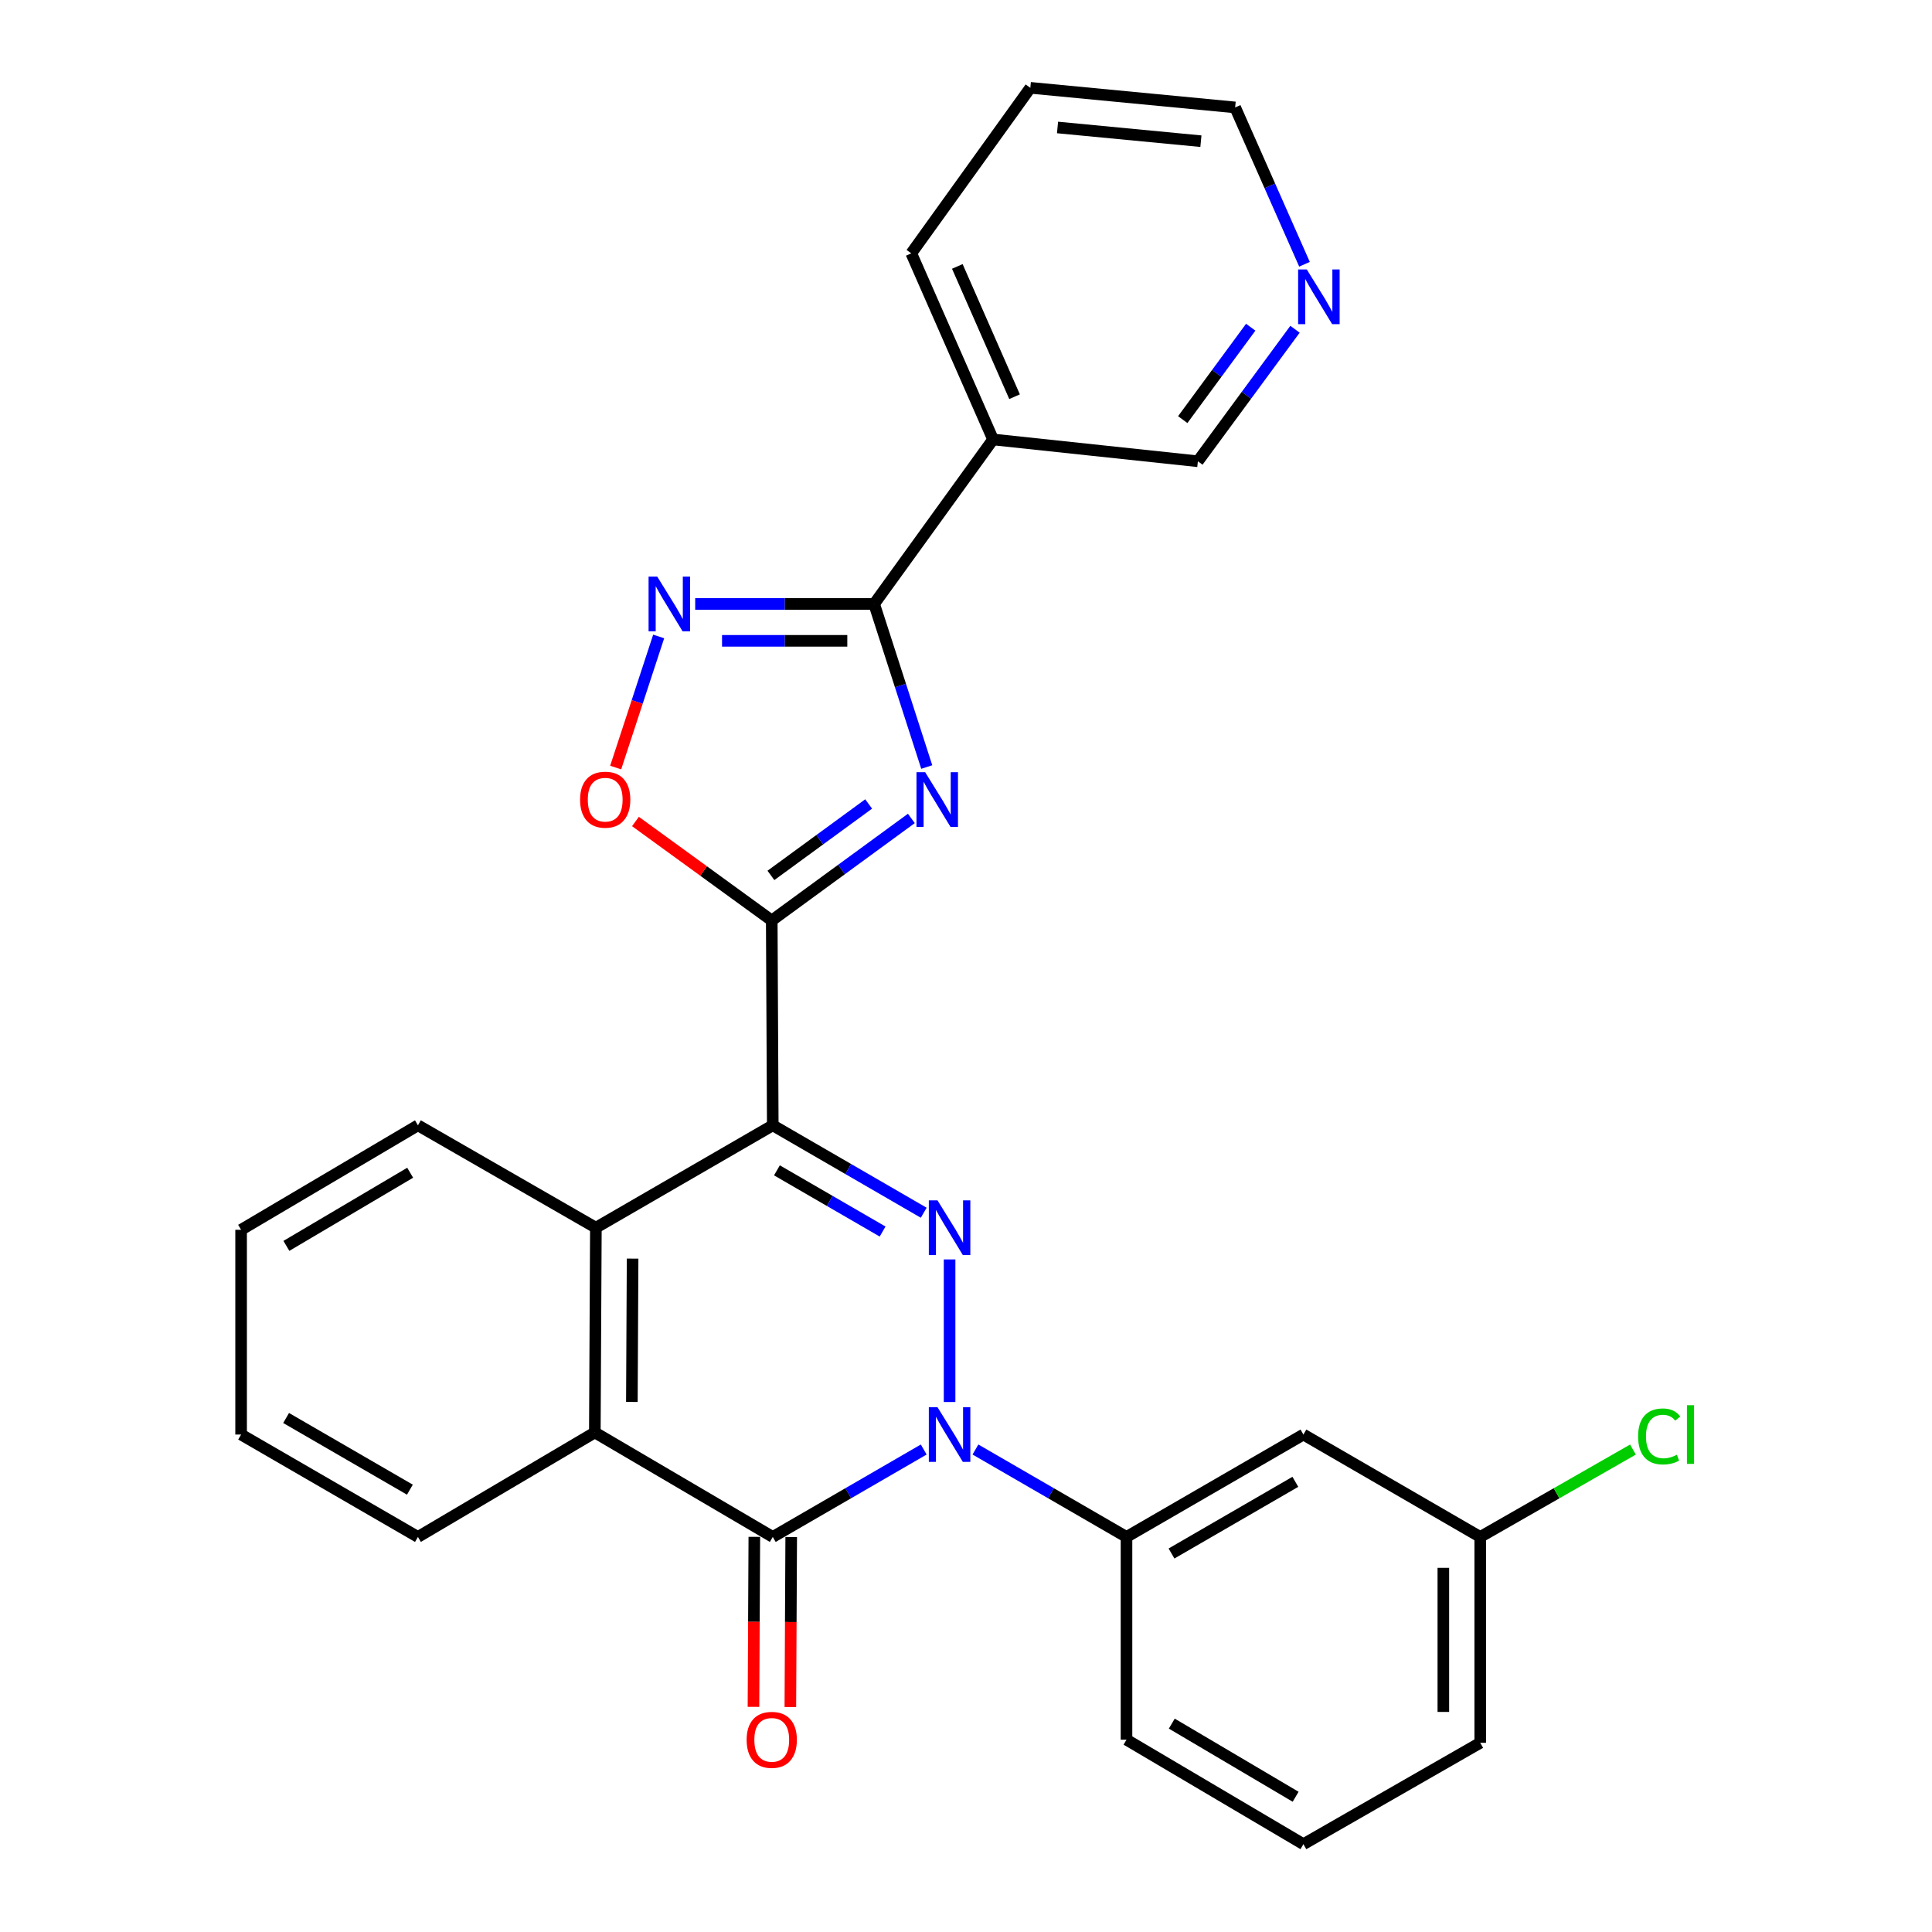 <?xml version='1.0' encoding='iso-8859-1'?>
<svg version='1.1' baseProfile='full'
              xmlns='http://www.w3.org/2000/svg'
                      xmlns:rdkit='http://www.rdkit.org/xml'
                      xmlns:xlink='http://www.w3.org/1999/xlink'
                  xml:space='preserve'
width='1000px' height='1000px' viewBox='0 0 1000 1000'>
<!-- END OF HEADER -->
<rect style='opacity:1.0;fill:#FFFFFF;stroke:none' width='1000' height='1000' x='0' y='0'> </rect>
<path class='bond-1' d='M 399.985,582.461 L 439.052,605.087' style='fill:none;fill-rule:evenodd;stroke:#000000;stroke-width:6px;stroke-linecap:butt;stroke-linejoin:miter;stroke-opacity:1' />
<path class='bond-1' d='M 439.052,605.087 L 478.119,627.712' style='fill:none;fill-rule:evenodd;stroke:#0000FF;stroke-width:6px;stroke-linecap:butt;stroke-linejoin:miter;stroke-opacity:1' />
<path class='bond-1' d='M 402.139,605.767 L 429.486,621.605' style='fill:none;fill-rule:evenodd;stroke:#000000;stroke-width:6px;stroke-linecap:butt;stroke-linejoin:miter;stroke-opacity:1' />
<path class='bond-1' d='M 429.486,621.605 L 456.833,637.443' style='fill:none;fill-rule:evenodd;stroke:#0000FF;stroke-width:6px;stroke-linecap:butt;stroke-linejoin:miter;stroke-opacity:1' />
<path class='bond-2' d='M 399.985,582.461 L 399.455,476.447' style='fill:none;fill-rule:evenodd;stroke:#000000;stroke-width:6px;stroke-linecap:butt;stroke-linejoin:miter;stroke-opacity:1' />
<path class='bond-7' d='M 399.985,582.461 L 308.425,635.463' style='fill:none;fill-rule:evenodd;stroke:#000000;stroke-width:6px;stroke-linecap:butt;stroke-linejoin:miter;stroke-opacity:1' />
<path class='bond-0' d='M 491.503,725.681 L 491.503,651.879' style='fill:none;fill-rule:evenodd;stroke:#0000FF;stroke-width:6px;stroke-linecap:butt;stroke-linejoin:miter;stroke-opacity:1' />
<path class='bond-10' d='M 504.888,750.264 L 543.981,772.891' style='fill:none;fill-rule:evenodd;stroke:#0000FF;stroke-width:6px;stroke-linecap:butt;stroke-linejoin:miter;stroke-opacity:1' />
<path class='bond-10' d='M 543.981,772.891 L 583.074,795.519' style='fill:none;fill-rule:evenodd;stroke:#000000;stroke-width:6px;stroke-linecap:butt;stroke-linejoin:miter;stroke-opacity:1' />
<path class='bond-28' d='M 478.119,750.268 L 439.052,772.893' style='fill:none;fill-rule:evenodd;stroke:#0000FF;stroke-width:6px;stroke-linecap:butt;stroke-linejoin:miter;stroke-opacity:1' />
<path class='bond-28' d='M 439.052,772.893 L 399.985,795.519' style='fill:none;fill-rule:evenodd;stroke:#000000;stroke-width:6px;stroke-linecap:butt;stroke-linejoin:miter;stroke-opacity:1' />
<path class='bond-3' d='M 399.455,476.447 L 435.585,450.033' style='fill:none;fill-rule:evenodd;stroke:#000000;stroke-width:6px;stroke-linecap:butt;stroke-linejoin:miter;stroke-opacity:1' />
<path class='bond-3' d='M 435.585,450.033 L 471.716,423.618' style='fill:none;fill-rule:evenodd;stroke:#0000FF;stroke-width:6px;stroke-linecap:butt;stroke-linejoin:miter;stroke-opacity:1' />
<path class='bond-3' d='M 399.029,453.113 L 424.32,434.623' style='fill:none;fill-rule:evenodd;stroke:#000000;stroke-width:6px;stroke-linecap:butt;stroke-linejoin:miter;stroke-opacity:1' />
<path class='bond-3' d='M 424.32,434.623 L 449.611,416.133' style='fill:none;fill-rule:evenodd;stroke:#0000FF;stroke-width:6px;stroke-linecap:butt;stroke-linejoin:miter;stroke-opacity:1' />
<path class='bond-9' d='M 399.455,476.447 L 364.184,450.826' style='fill:none;fill-rule:evenodd;stroke:#000000;stroke-width:6px;stroke-linecap:butt;stroke-linejoin:miter;stroke-opacity:1' />
<path class='bond-9' d='M 364.184,450.826 L 328.914,425.205' style='fill:none;fill-rule:evenodd;stroke:#FF0000;stroke-width:6px;stroke-linecap:butt;stroke-linejoin:miter;stroke-opacity:1' />
<path class='bond-5' d='M 479.683,397.008 L 466.07,354.807' style='fill:none;fill-rule:evenodd;stroke:#0000FF;stroke-width:6px;stroke-linecap:butt;stroke-linejoin:miter;stroke-opacity:1' />
<path class='bond-5' d='M 466.07,354.807 L 452.457,312.606' style='fill:none;fill-rule:evenodd;stroke:#000000;stroke-width:6px;stroke-linecap:butt;stroke-linejoin:miter;stroke-opacity:1' />
<path class='bond-4' d='M 399.985,795.519 L 307.884,741.435' style='fill:none;fill-rule:evenodd;stroke:#000000;stroke-width:6px;stroke-linecap:butt;stroke-linejoin:miter;stroke-opacity:1' />
<path class='bond-13' d='M 390.441,795.47 L 390.219,839.47' style='fill:none;fill-rule:evenodd;stroke:#000000;stroke-width:6px;stroke-linecap:butt;stroke-linejoin:miter;stroke-opacity:1' />
<path class='bond-13' d='M 390.219,839.47 L 389.997,883.47' style='fill:none;fill-rule:evenodd;stroke:#FF0000;stroke-width:6px;stroke-linecap:butt;stroke-linejoin:miter;stroke-opacity:1' />
<path class='bond-13' d='M 409.529,795.567 L 409.307,839.567' style='fill:none;fill-rule:evenodd;stroke:#000000;stroke-width:6px;stroke-linecap:butt;stroke-linejoin:miter;stroke-opacity:1' />
<path class='bond-13' d='M 409.307,839.567 L 409.085,883.567' style='fill:none;fill-rule:evenodd;stroke:#FF0000;stroke-width:6px;stroke-linecap:butt;stroke-linejoin:miter;stroke-opacity:1' />
<path class='bond-11' d='M 452.457,312.606 L 514.006,227.461' style='fill:none;fill-rule:evenodd;stroke:#000000;stroke-width:6px;stroke-linecap:butt;stroke-linejoin:miter;stroke-opacity:1' />
<path class='bond-29' d='M 452.457,312.606 L 406.145,312.606' style='fill:none;fill-rule:evenodd;stroke:#000000;stroke-width:6px;stroke-linecap:butt;stroke-linejoin:miter;stroke-opacity:1' />
<path class='bond-29' d='M 406.145,312.606 L 359.833,312.606' style='fill:none;fill-rule:evenodd;stroke:#0000FF;stroke-width:6px;stroke-linecap:butt;stroke-linejoin:miter;stroke-opacity:1' />
<path class='bond-29' d='M 438.563,331.694 L 406.145,331.694' style='fill:none;fill-rule:evenodd;stroke:#000000;stroke-width:6px;stroke-linecap:butt;stroke-linejoin:miter;stroke-opacity:1' />
<path class='bond-29' d='M 406.145,331.694 L 373.727,331.694' style='fill:none;fill-rule:evenodd;stroke:#0000FF;stroke-width:6px;stroke-linecap:butt;stroke-linejoin:miter;stroke-opacity:1' />
<path class='bond-6' d='M 340.926,329.429 L 329.8,363.358' style='fill:none;fill-rule:evenodd;stroke:#0000FF;stroke-width:6px;stroke-linecap:butt;stroke-linejoin:miter;stroke-opacity:1' />
<path class='bond-6' d='M 329.8,363.358 L 318.674,397.286' style='fill:none;fill-rule:evenodd;stroke:#FF0000;stroke-width:6px;stroke-linecap:butt;stroke-linejoin:miter;stroke-opacity:1' />
<path class='bond-8' d='M 308.425,635.463 L 307.884,741.435' style='fill:none;fill-rule:evenodd;stroke:#000000;stroke-width:6px;stroke-linecap:butt;stroke-linejoin:miter;stroke-opacity:1' />
<path class='bond-8' d='M 327.432,651.457 L 327.053,725.637' style='fill:none;fill-rule:evenodd;stroke:#000000;stroke-width:6px;stroke-linecap:butt;stroke-linejoin:miter;stroke-opacity:1' />
<path class='bond-18' d='M 308.425,635.463 L 216.324,582.461' style='fill:none;fill-rule:evenodd;stroke:#000000;stroke-width:6px;stroke-linecap:butt;stroke-linejoin:miter;stroke-opacity:1' />
<path class='bond-19' d='M 307.884,741.435 L 216.324,795.519' style='fill:none;fill-rule:evenodd;stroke:#000000;stroke-width:6px;stroke-linecap:butt;stroke-linejoin:miter;stroke-opacity:1' />
<path class='bond-12' d='M 583.074,795.519 L 674.645,742.517' style='fill:none;fill-rule:evenodd;stroke:#000000;stroke-width:6px;stroke-linecap:butt;stroke-linejoin:miter;stroke-opacity:1' />
<path class='bond-12' d='M 606.372,804.089 L 670.471,766.988' style='fill:none;fill-rule:evenodd;stroke:#000000;stroke-width:6px;stroke-linecap:butt;stroke-linejoin:miter;stroke-opacity:1' />
<path class='bond-20' d='M 583.074,795.519 L 583.074,900.462' style='fill:none;fill-rule:evenodd;stroke:#000000;stroke-width:6px;stroke-linecap:butt;stroke-linejoin:miter;stroke-opacity:1' />
<path class='bond-16' d='M 514.006,227.461 L 620.02,238.755' style='fill:none;fill-rule:evenodd;stroke:#000000;stroke-width:6px;stroke-linecap:butt;stroke-linejoin:miter;stroke-opacity:1' />
<path class='bond-21' d='M 514.006,227.461 L 471.683,131.129' style='fill:none;fill-rule:evenodd;stroke:#000000;stroke-width:6px;stroke-linecap:butt;stroke-linejoin:miter;stroke-opacity:1' />
<path class='bond-21' d='M 525.134,205.334 L 495.508,137.901' style='fill:none;fill-rule:evenodd;stroke:#000000;stroke-width:6px;stroke-linecap:butt;stroke-linejoin:miter;stroke-opacity:1' />
<path class='bond-15' d='M 674.645,742.517 L 766.163,795.519' style='fill:none;fill-rule:evenodd;stroke:#000000;stroke-width:6px;stroke-linecap:butt;stroke-linejoin:miter;stroke-opacity:1' />
<path class='bond-14' d='M 670.29,170.424 L 645.155,204.59' style='fill:none;fill-rule:evenodd;stroke:#0000FF;stroke-width:6px;stroke-linecap:butt;stroke-linejoin:miter;stroke-opacity:1' />
<path class='bond-14' d='M 645.155,204.59 L 620.02,238.755' style='fill:none;fill-rule:evenodd;stroke:#000000;stroke-width:6px;stroke-linecap:butt;stroke-linejoin:miter;stroke-opacity:1' />
<path class='bond-14' d='M 647.374,169.362 L 629.78,193.278' style='fill:none;fill-rule:evenodd;stroke:#0000FF;stroke-width:6px;stroke-linecap:butt;stroke-linejoin:miter;stroke-opacity:1' />
<path class='bond-14' d='M 629.78,193.278 L 612.185,217.194' style='fill:none;fill-rule:evenodd;stroke:#000000;stroke-width:6px;stroke-linecap:butt;stroke-linejoin:miter;stroke-opacity:1' />
<path class='bond-32' d='M 675.205,136.782 L 657.258,96.193' style='fill:none;fill-rule:evenodd;stroke:#0000FF;stroke-width:6px;stroke-linecap:butt;stroke-linejoin:miter;stroke-opacity:1' />
<path class='bond-32' d='M 657.258,96.193 L 639.31,55.603' style='fill:none;fill-rule:evenodd;stroke:#000000;stroke-width:6px;stroke-linecap:butt;stroke-linejoin:miter;stroke-opacity:1' />
<path class='bond-17' d='M 766.163,795.519 L 805.689,772.905' style='fill:none;fill-rule:evenodd;stroke:#000000;stroke-width:6px;stroke-linecap:butt;stroke-linejoin:miter;stroke-opacity:1' />
<path class='bond-17' d='M 805.689,772.905 L 845.216,750.291' style='fill:none;fill-rule:evenodd;stroke:#00CC00;stroke-width:6px;stroke-linecap:butt;stroke-linejoin:miter;stroke-opacity:1' />
<path class='bond-31' d='M 766.163,795.519 L 766.163,902.074' style='fill:none;fill-rule:evenodd;stroke:#000000;stroke-width:6px;stroke-linecap:butt;stroke-linejoin:miter;stroke-opacity:1' />
<path class='bond-31' d='M 747.074,811.502 L 747.074,886.091' style='fill:none;fill-rule:evenodd;stroke:#000000;stroke-width:6px;stroke-linecap:butt;stroke-linejoin:miter;stroke-opacity:1' />
<path class='bond-27' d='M 216.324,582.461 L 124.796,636.545' style='fill:none;fill-rule:evenodd;stroke:#000000;stroke-width:6px;stroke-linecap:butt;stroke-linejoin:miter;stroke-opacity:1' />
<path class='bond-27' d='M 212.305,607.008 L 148.235,644.866' style='fill:none;fill-rule:evenodd;stroke:#000000;stroke-width:6px;stroke-linecap:butt;stroke-linejoin:miter;stroke-opacity:1' />
<path class='bond-30' d='M 216.324,795.519 L 124.796,742.517' style='fill:none;fill-rule:evenodd;stroke:#000000;stroke-width:6px;stroke-linecap:butt;stroke-linejoin:miter;stroke-opacity:1' />
<path class='bond-30' d='M 212.16,771.05 L 148.09,733.949' style='fill:none;fill-rule:evenodd;stroke:#000000;stroke-width:6px;stroke-linecap:butt;stroke-linejoin:miter;stroke-opacity:1' />
<path class='bond-22' d='M 583.074,900.462 L 674.645,954.545' style='fill:none;fill-rule:evenodd;stroke:#000000;stroke-width:6px;stroke-linecap:butt;stroke-linejoin:miter;stroke-opacity:1' />
<path class='bond-22' d='M 606.517,892.139 L 670.616,929.997' style='fill:none;fill-rule:evenodd;stroke:#000000;stroke-width:6px;stroke-linecap:butt;stroke-linejoin:miter;stroke-opacity:1' />
<path class='bond-25' d='M 471.683,131.129 L 533.296,45.455' style='fill:none;fill-rule:evenodd;stroke:#000000;stroke-width:6px;stroke-linecap:butt;stroke-linejoin:miter;stroke-opacity:1' />
<path class='bond-24' d='M 674.645,954.545 L 766.163,902.074' style='fill:none;fill-rule:evenodd;stroke:#000000;stroke-width:6px;stroke-linecap:butt;stroke-linejoin:miter;stroke-opacity:1' />
<path class='bond-23' d='M 639.31,55.603 L 533.296,45.455' style='fill:none;fill-rule:evenodd;stroke:#000000;stroke-width:6px;stroke-linecap:butt;stroke-linejoin:miter;stroke-opacity:1' />
<path class='bond-23' d='M 621.589,73.082 L 547.379,65.978' style='fill:none;fill-rule:evenodd;stroke:#000000;stroke-width:6px;stroke-linecap:butt;stroke-linejoin:miter;stroke-opacity:1' />
<path class='bond-26' d='M 124.796,742.517 L 124.796,636.545' style='fill:none;fill-rule:evenodd;stroke:#000000;stroke-width:6px;stroke-linecap:butt;stroke-linejoin:miter;stroke-opacity:1' />
<path  class='atom-1' d='M 485.243 728.357
L 494.523 743.357
Q 495.443 744.837, 496.923 747.517
Q 498.403 750.197, 498.483 750.357
L 498.483 728.357
L 502.243 728.357
L 502.243 756.677
L 498.363 756.677
L 488.403 740.277
Q 487.243 738.357, 486.003 736.157
Q 484.803 733.957, 484.443 733.277
L 484.443 756.677
L 480.763 756.677
L 480.763 728.357
L 485.243 728.357
' fill='#0000FF'/>
<path  class='atom-2' d='M 485.243 621.303
L 494.523 636.303
Q 495.443 637.783, 496.923 640.463
Q 498.403 643.143, 498.483 643.303
L 498.483 621.303
L 502.243 621.303
L 502.243 649.623
L 498.363 649.623
L 488.403 633.223
Q 487.243 631.303, 486.003 629.103
Q 484.803 626.903, 484.443 626.223
L 484.443 649.623
L 480.763 649.623
L 480.763 621.303
L 485.243 621.303
' fill='#0000FF'/>
<path  class='atom-4' d='M 478.848 399.667
L 488.128 414.667
Q 489.048 416.147, 490.528 418.827
Q 492.008 421.507, 492.088 421.667
L 492.088 399.667
L 495.848 399.667
L 495.848 427.987
L 491.968 427.987
L 482.008 411.587
Q 480.848 409.667, 479.608 407.467
Q 478.408 405.267, 478.048 404.587
L 478.048 427.987
L 474.368 427.987
L 474.368 399.667
L 478.848 399.667
' fill='#0000FF'/>
<path  class='atom-7' d='M 340.183 298.446
L 349.463 313.446
Q 350.383 314.926, 351.863 317.606
Q 353.343 320.286, 353.423 320.446
L 353.423 298.446
L 357.183 298.446
L 357.183 326.766
L 353.303 326.766
L 343.343 310.366
Q 342.183 308.446, 340.943 306.246
Q 339.743 304.046, 339.383 303.366
L 339.383 326.766
L 335.703 326.766
L 335.703 298.446
L 340.183 298.446
' fill='#0000FF'/>
<path  class='atom-10' d='M 300.25 413.907
Q 300.25 407.107, 303.61 403.307
Q 306.97 399.507, 313.25 399.507
Q 319.53 399.507, 322.89 403.307
Q 326.25 407.107, 326.25 413.907
Q 326.25 420.787, 322.85 424.707
Q 319.45 428.587, 313.25 428.587
Q 307.01 428.587, 303.61 424.707
Q 300.25 420.827, 300.25 413.907
M 313.25 425.387
Q 317.57 425.387, 319.89 422.507
Q 322.25 419.587, 322.25 413.907
Q 322.25 408.347, 319.89 405.547
Q 317.57 402.707, 313.25 402.707
Q 308.93 402.707, 306.57 405.507
Q 304.25 408.307, 304.25 413.907
Q 304.25 419.627, 306.57 422.507
Q 308.93 425.387, 313.25 425.387
' fill='#FF0000'/>
<path  class='atom-14' d='M 386.455 900.542
Q 386.455 893.742, 389.815 889.942
Q 393.175 886.142, 399.455 886.142
Q 405.735 886.142, 409.095 889.942
Q 412.455 893.742, 412.455 900.542
Q 412.455 907.422, 409.055 911.342
Q 405.655 915.222, 399.455 915.222
Q 393.215 915.222, 389.815 911.342
Q 386.455 907.462, 386.455 900.542
M 399.455 912.022
Q 403.775 912.022, 406.095 909.142
Q 408.455 906.222, 408.455 900.542
Q 408.455 894.982, 406.095 892.182
Q 403.775 889.342, 399.455 889.342
Q 395.135 889.342, 392.775 892.142
Q 390.455 894.942, 390.455 900.542
Q 390.455 906.262, 392.775 909.142
Q 395.135 912.022, 399.455 912.022
' fill='#FF0000'/>
<path  class='atom-15' d='M 676.391 139.462
L 685.671 154.462
Q 686.591 155.942, 688.071 158.622
Q 689.551 161.302, 689.631 161.462
L 689.631 139.462
L 693.391 139.462
L 693.391 167.782
L 689.511 167.782
L 679.551 151.382
Q 678.391 149.462, 677.151 147.262
Q 675.951 145.062, 675.591 144.382
L 675.591 167.782
L 671.911 167.782
L 671.911 139.462
L 676.391 139.462
' fill='#0000FF'/>
<path  class='atom-18' d='M 847.884 743.497
Q 847.884 736.457, 851.164 732.777
Q 854.484 729.057, 860.764 729.057
Q 866.604 729.057, 869.724 733.177
L 867.084 735.337
Q 864.804 732.337, 860.764 732.337
Q 856.484 732.337, 854.204 735.217
Q 851.964 738.057, 851.964 743.497
Q 851.964 749.097, 854.284 751.977
Q 856.644 754.857, 861.204 754.857
Q 864.324 754.857, 867.964 752.977
L 869.084 755.977
Q 867.604 756.937, 865.364 757.497
Q 863.124 758.057, 860.644 758.057
Q 854.484 758.057, 851.164 754.297
Q 847.884 750.537, 847.884 743.497
' fill='#00CC00'/>
<path  class='atom-18' d='M 873.164 727.337
L 876.844 727.337
L 876.844 757.697
L 873.164 757.697
L 873.164 727.337
' fill='#00CC00'/>
</svg>

